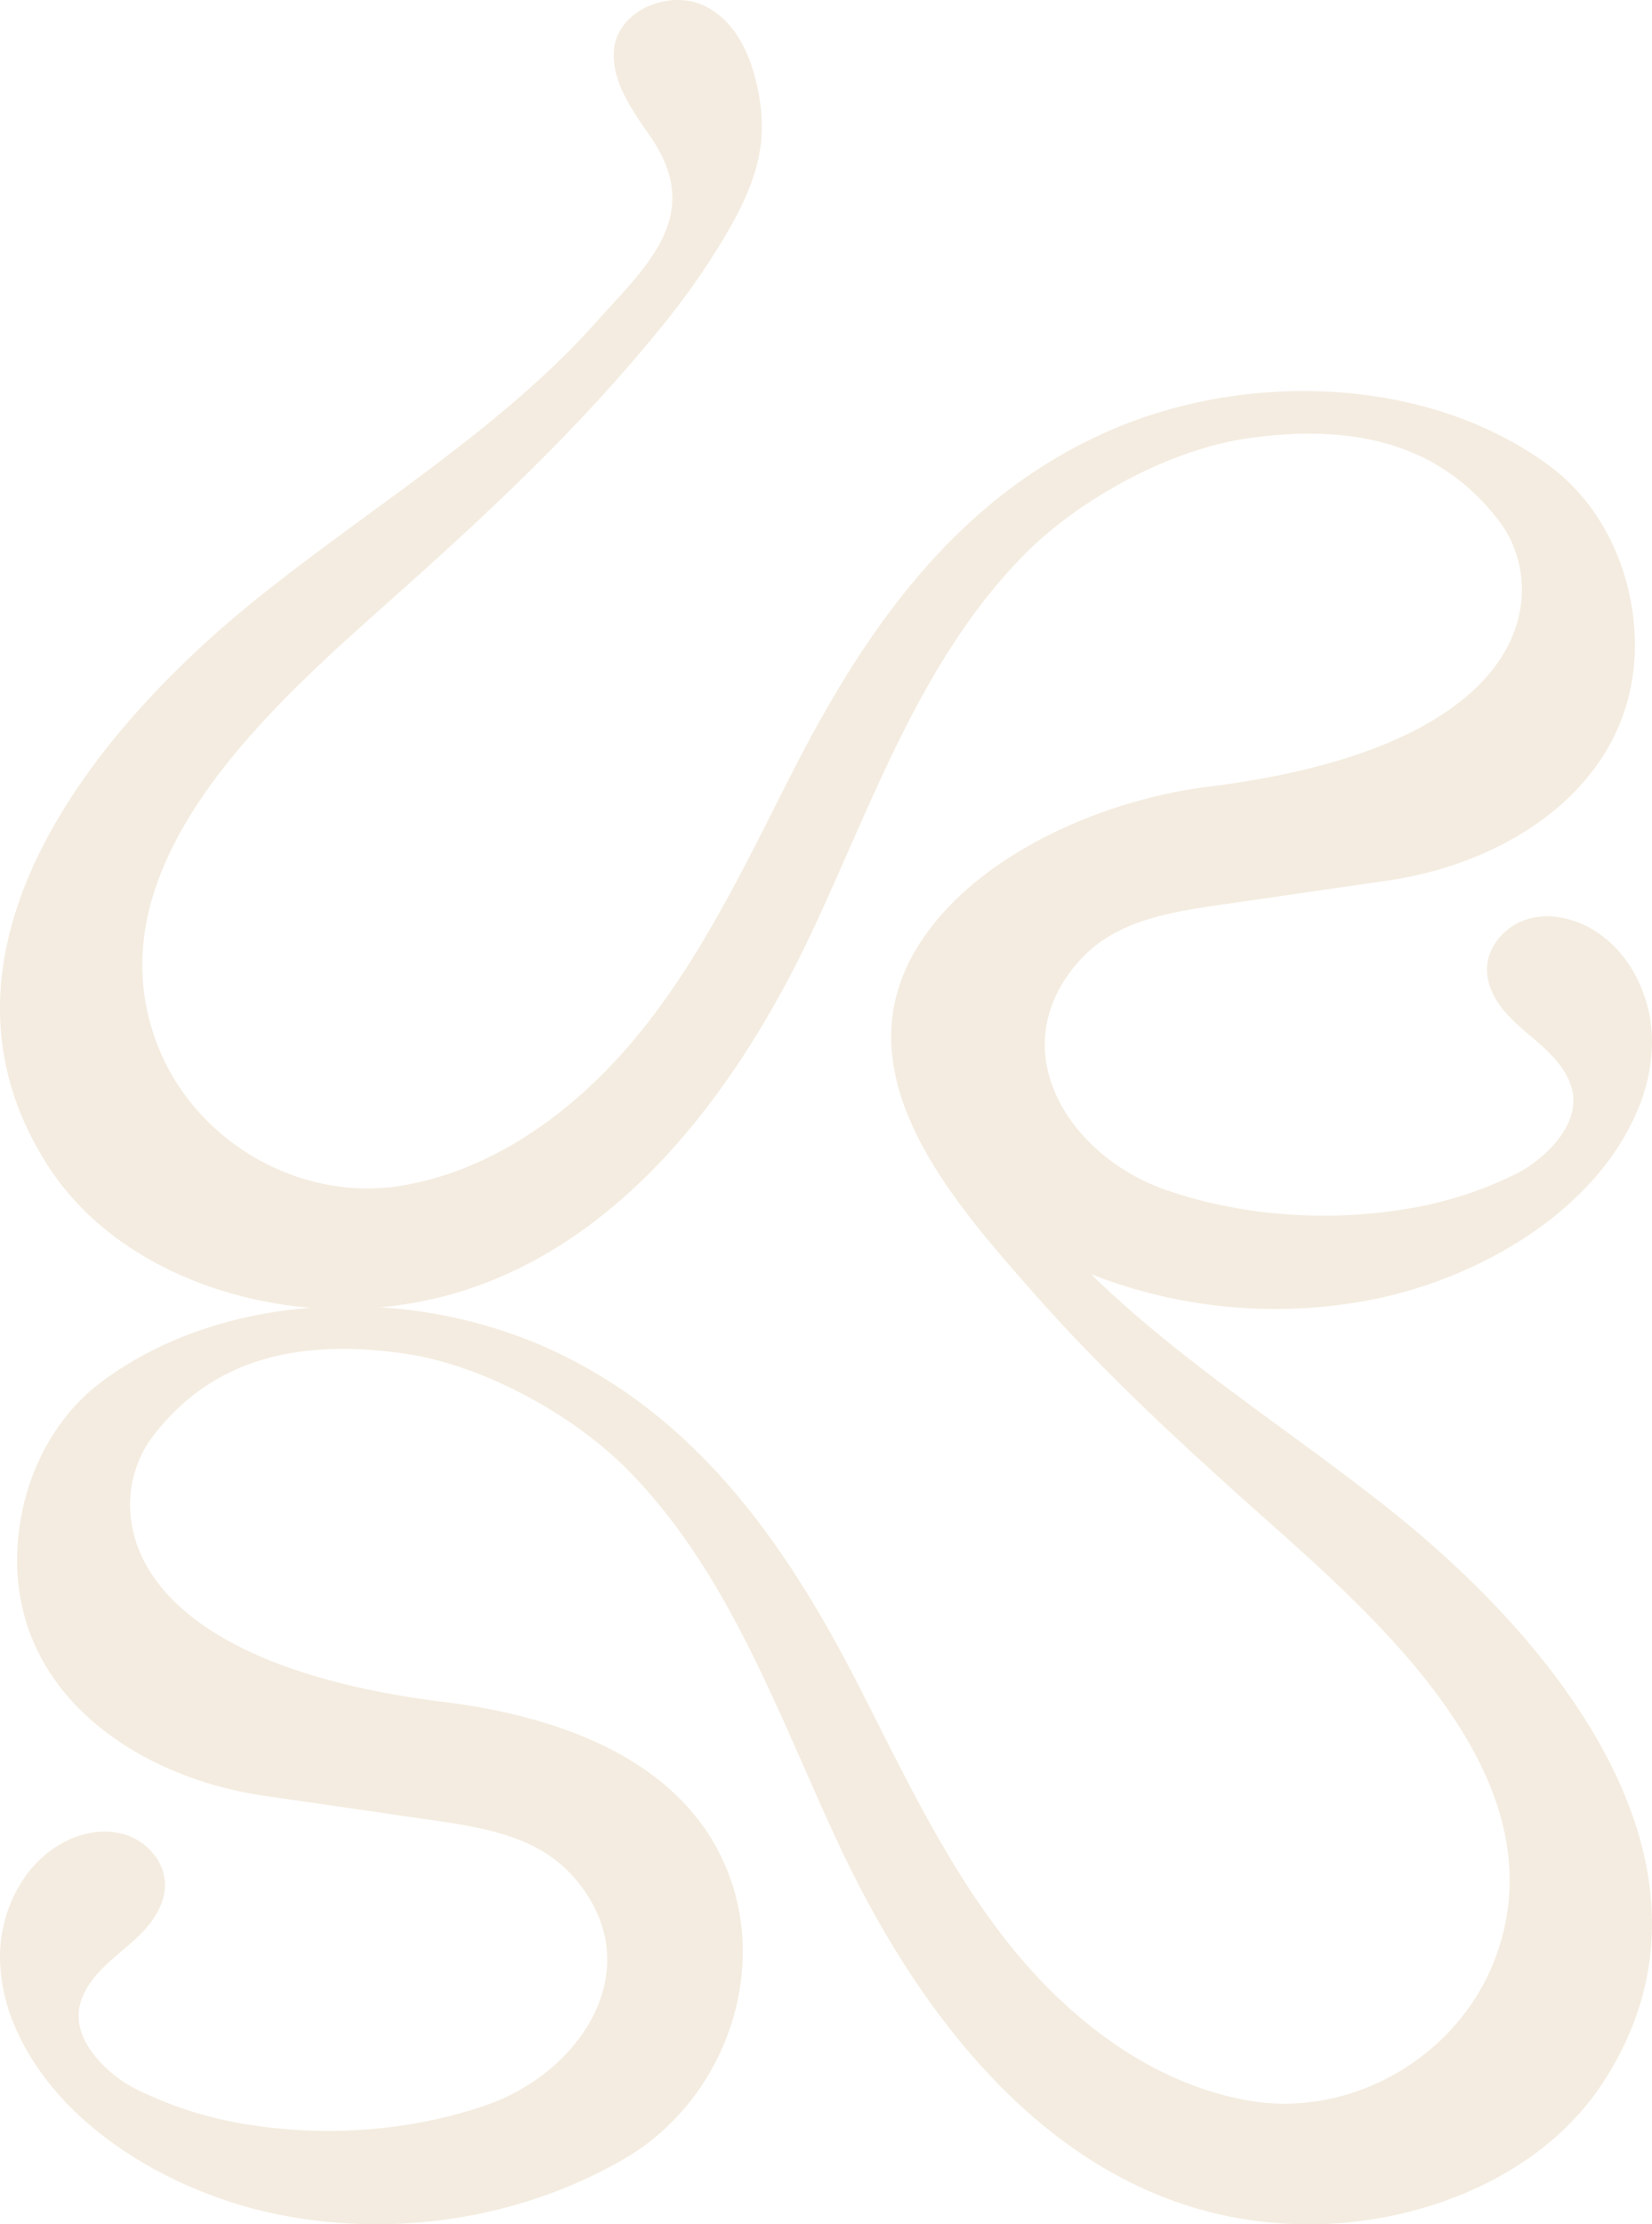 <svg xmlns="http://www.w3.org/2000/svg" xmlns:xlink="http://www.w3.org/1999/xlink" width="473.017" height="636.578" viewBox="0 0 473.017 636.578">
  <defs>
    <clipPath id="clip-path">
      <rect id="Rechteck_48" data-name="Rechteck 48" width="473.017" height="636.578" fill="#e9d9c1"/>
    </clipPath>
  </defs>
  <g id="Gruppe_419" data-name="Gruppe 419" opacity="0.497">
    <g id="Gruppe_418" data-name="Gruppe 418" clip-path="url(#clip-path)">
      <path id="Pfad_513" data-name="Pfad 513" d="M400.567,434.18c-29.078-23.54-61.718-43.64-88.154-69.518a144.492,144.492,0,0,0,80.99,7.166c29.94-6.028,63.445-25.036,75.582-54.367a50.343,50.343,0,0,0,4.023-20.219c-.265-12.477-6.47-25.127-17.266-31.387a26.968,26.968,0,0,0-8.972-3.284,20.642,20.642,0,0,0-9.567.541c-6.139,1.908-11.242,7.577-11.421,14-.136,4.813,2.352,9.359,5.554,12.954s7.124,6.458,10.662,9.721,6.793,7.1,8.061,11.748c2.762,10.106-7.538,20.077-15.673,24.26a110.515,110.515,0,0,1-34.26,10.588c-21.793,3.256-45.9,1.369-66.7-5.978-27.234-9.621-46.9-39.835-24.6-65.2,10.075-11.458,25.133-13.952,39.475-16.093l49.005-7.094c37.015-5.359,72.963-29.9,70.711-71.067-1-18.363-9.421-36.595-24.4-47.653-34.869-25.746-86.61-27.082-125.577-10.2-43.7,18.935-69.915,56.355-90.924,97.458-12.852,25.147-24.942,50.986-42.442,73.154s-41.37,40.717-69.2,45.529c-29.615,5.124-59.977-12.633-70.567-40.654-19.291-51.044,32.932-96.546,66.665-126.593,22.715-20.233,45.169-40.894,65.326-63.723,9.141-10.353,18.062-20.972,25.615-32.562,7.194-11.036,14.969-23.948,15.564-37.3a48.868,48.868,0,0,0-.517-9.668C215.974,18.476,211.844,6.7,201.92,1.77c-10.259-5.1-25.378,1.323-26.145,12.753-.6,9.047,5.35,17.2,10.512,24.656,15.694,22.664-1.628,37.34-15.315,52.719-27.9,31.348-65.513,53.627-98.52,80.352C26.1,209.776-25.312,273.525,13.93,333.945c16.041,24.7,46.1,38.018,75.055,40.329-21.583,1.667-42.592,8.4-59.59,20.953C14.418,406.286,6,424.517,5,442.879c-2.251,41.17,33.7,65.709,70.713,71.069.049.006,49.005,7.094,49.005,7.094,14.341,2.142,29.4,4.636,39.475,16.093,22.3,25.366,2.636,55.578-24.6,65.2-20.8,7.347-44.907,9.232-66.7,5.978a110.475,110.475,0,0,1-34.262-10.59c-8.133-4.18-18.435-14.152-15.673-24.259,1.268-4.641,4.523-8.483,8.061-11.746s7.462-6.128,10.662-9.72,5.69-8.143,5.556-12.954c-.181-6.427-5.283-12.094-11.423-14a20.661,20.661,0,0,0-9.565-.539,26.9,26.9,0,0,0-8.972,3.284c-10.8,6.26-17,18.908-17.268,31.385a50.346,50.346,0,0,0,4.025,20.219c12.137,29.331,45.64,48.34,75.58,54.369,33.463,6.738,69.485,1.259,99.088-15.893,29.238-16.936,42.746-55.493,27.886-86.314-14.259-29.576-49.058-40.693-79.324-44.44-95.356-11.8-98.011-57.07-83.5-76.053,16.239-21.237,39.915-28.191,71.736-23.727,22.769,3.2,48.863,17.624,64.579,33.679,29.047,29.665,42.825,69.946,60.066,106.8,26.187,55.979,70.291,110.589,137.92,108.716,30.7-.85,63.871-14.257,81.017-40.656,39.242-60.418-12.168-124.167-58.52-161.7M428.1,560.516c-10.59,28.022-40.952,45.778-70.565,40.654-27.829-4.815-51.7-23.363-69.2-45.531s-29.588-48.006-42.442-73.154c-21.009-41.1-47.222-78.523-90.924-97.456a139.094,139.094,0,0,0-46.136-10.878c59.833-5.381,99.684-56.217,124.031-108.266,17.243-36.857,31.019-77.138,60.066-106.8,15.718-16.052,41.81-30.481,64.579-33.677,31.821-4.466,55.5,2.49,71.738,23.727,14.512,18.978,11.86,64.239-83.462,76.049-28.852,3.573-65.256,18.579-82.139,44.343-24.108,36.791,8.476,73.5,32.467,100.678,20.155,22.828,42.609,43.491,65.324,63.723,33.735,30.045,85.956,75.549,66.665,126.593" transform="translate(0 0)" fill="#e9d9c1"/>
    </g>
  </g>
</svg>
